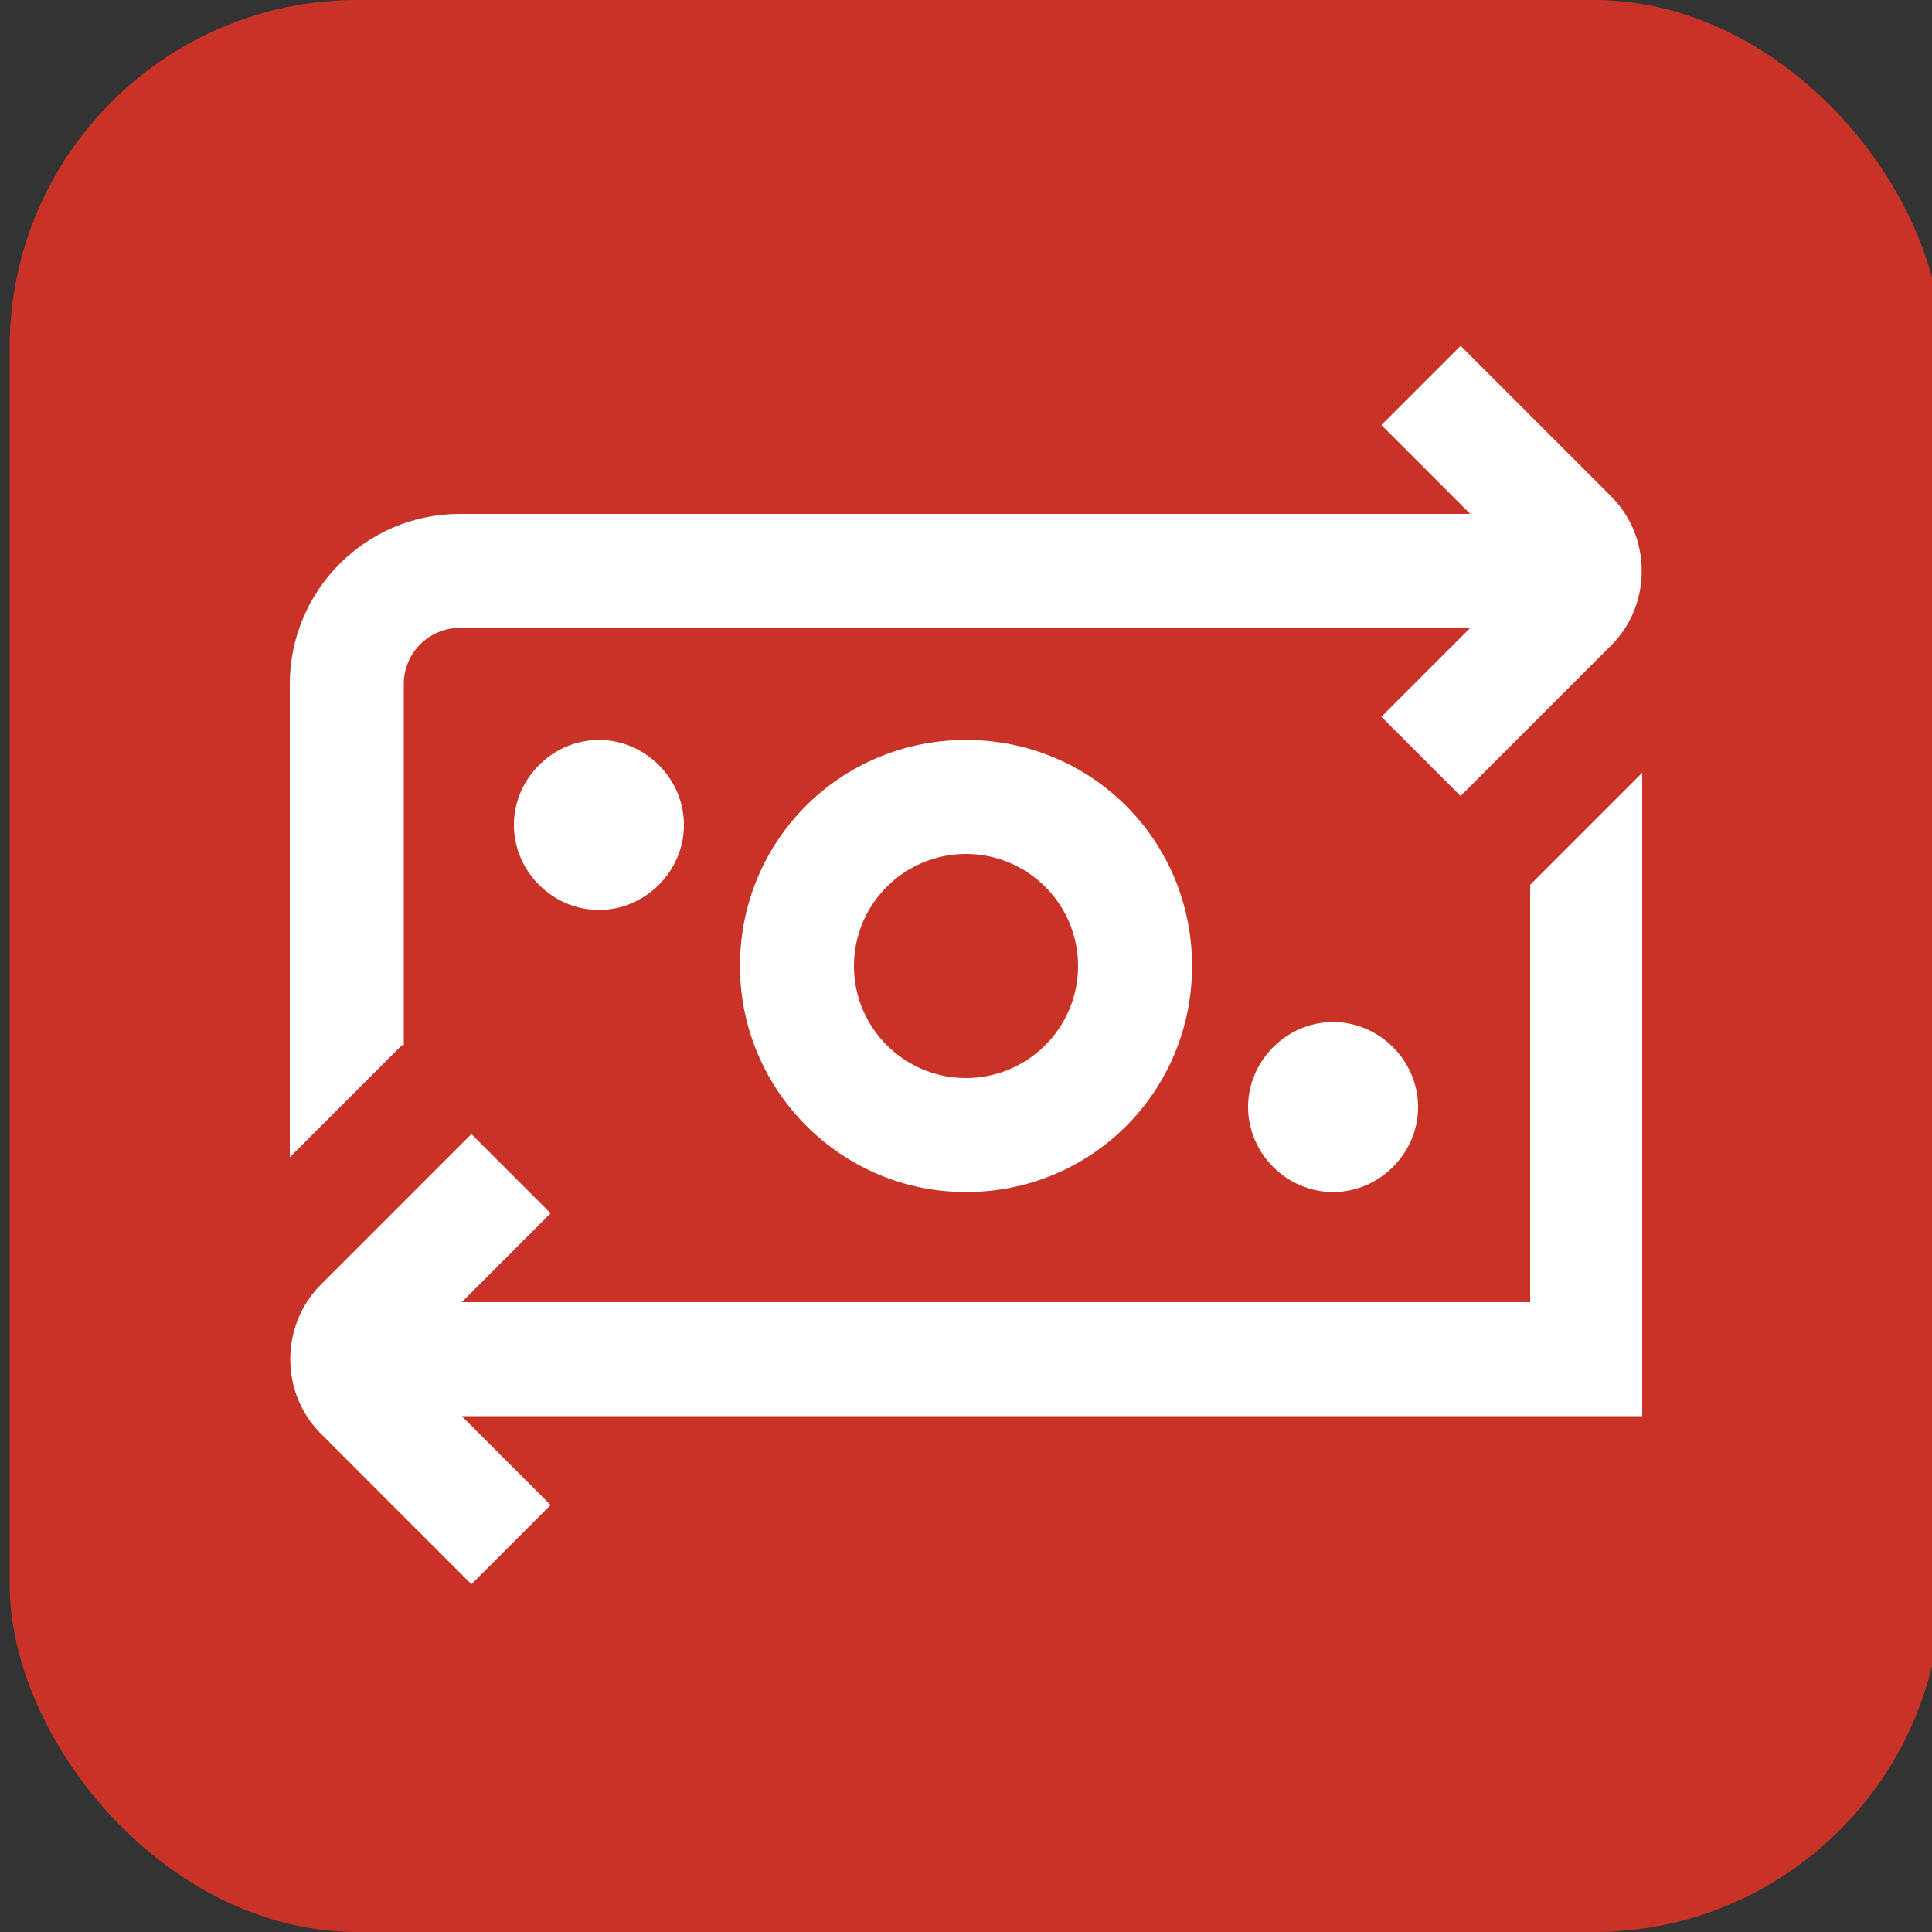 <?xml version="1.0" encoding="UTF-8"?>
<svg id="Layer_1" xmlns="http://www.w3.org/2000/svg" version="1.1" viewBox="0 0 100 100">
  <rect x="0" y="0" width="100" height="100" fill="#333333" stroke="none"/>
  <!-- Generator: Adobe Illustrator 29.6.0, SVG Export Plug-In . SVG Version: 2.1.1 Build 207)  -->
  <defs>
    <style>
      .st0 {
        fill: #fff;
      }

      .st1 {
        fill: #c93327;
      }
    </style>
  </defs>
  <rect class="st1" x=".5" width="100" height="100" rx="18" ry="18"/>
  <path class="st0" d="M38.3,50c0,6.4,5.2,11.7,11.7,11.7s11.7-5.2,11.7-11.7-5.2-11.7-11.7-11.7-11.7,5.2-11.7,11.7ZM55.8,50c0,3.2-2.6,5.8-5.8,5.8s-5.8-2.6-5.8-5.8,2.6-5.8,5.8-5.8,5.8,2.6,5.8,5.8ZM31,38.3c2.4,0,4.4,2,4.4,4.4s-2,4.4-4.4,4.4-4.4-2-4.4-4.4,2-4.4,4.4-4.4ZM69,52.9c2.4,0,4.4,2,4.4,4.4s-2,4.4-4.4,4.4-4.4-2-4.4-4.4,2-4.4,4.4-4.4ZM20.8,54.1l-5.8,5.8v-24.5c0-4.8,3.9-8.8,8.8-8.8h52.3l-4.6-4.6,4.1-4.1,7.8,7.8c2.1,2.1,2.1,5.6,0,7.7l-7.8,7.8-4.1-4.1,4.6-4.6H23.8c-1.6,0-2.9,1.3-2.9,2.9v18.7h0ZM85,40.1v33.2H23.9l4.6,4.6-4.1,4.1-7.8-7.8c-2.1-2.1-2.1-5.6,0-7.7l7.8-7.8,4.1,4.1-4.6,4.6h55.3v-21.6l5.8-5.8h0Z"/>
</svg>